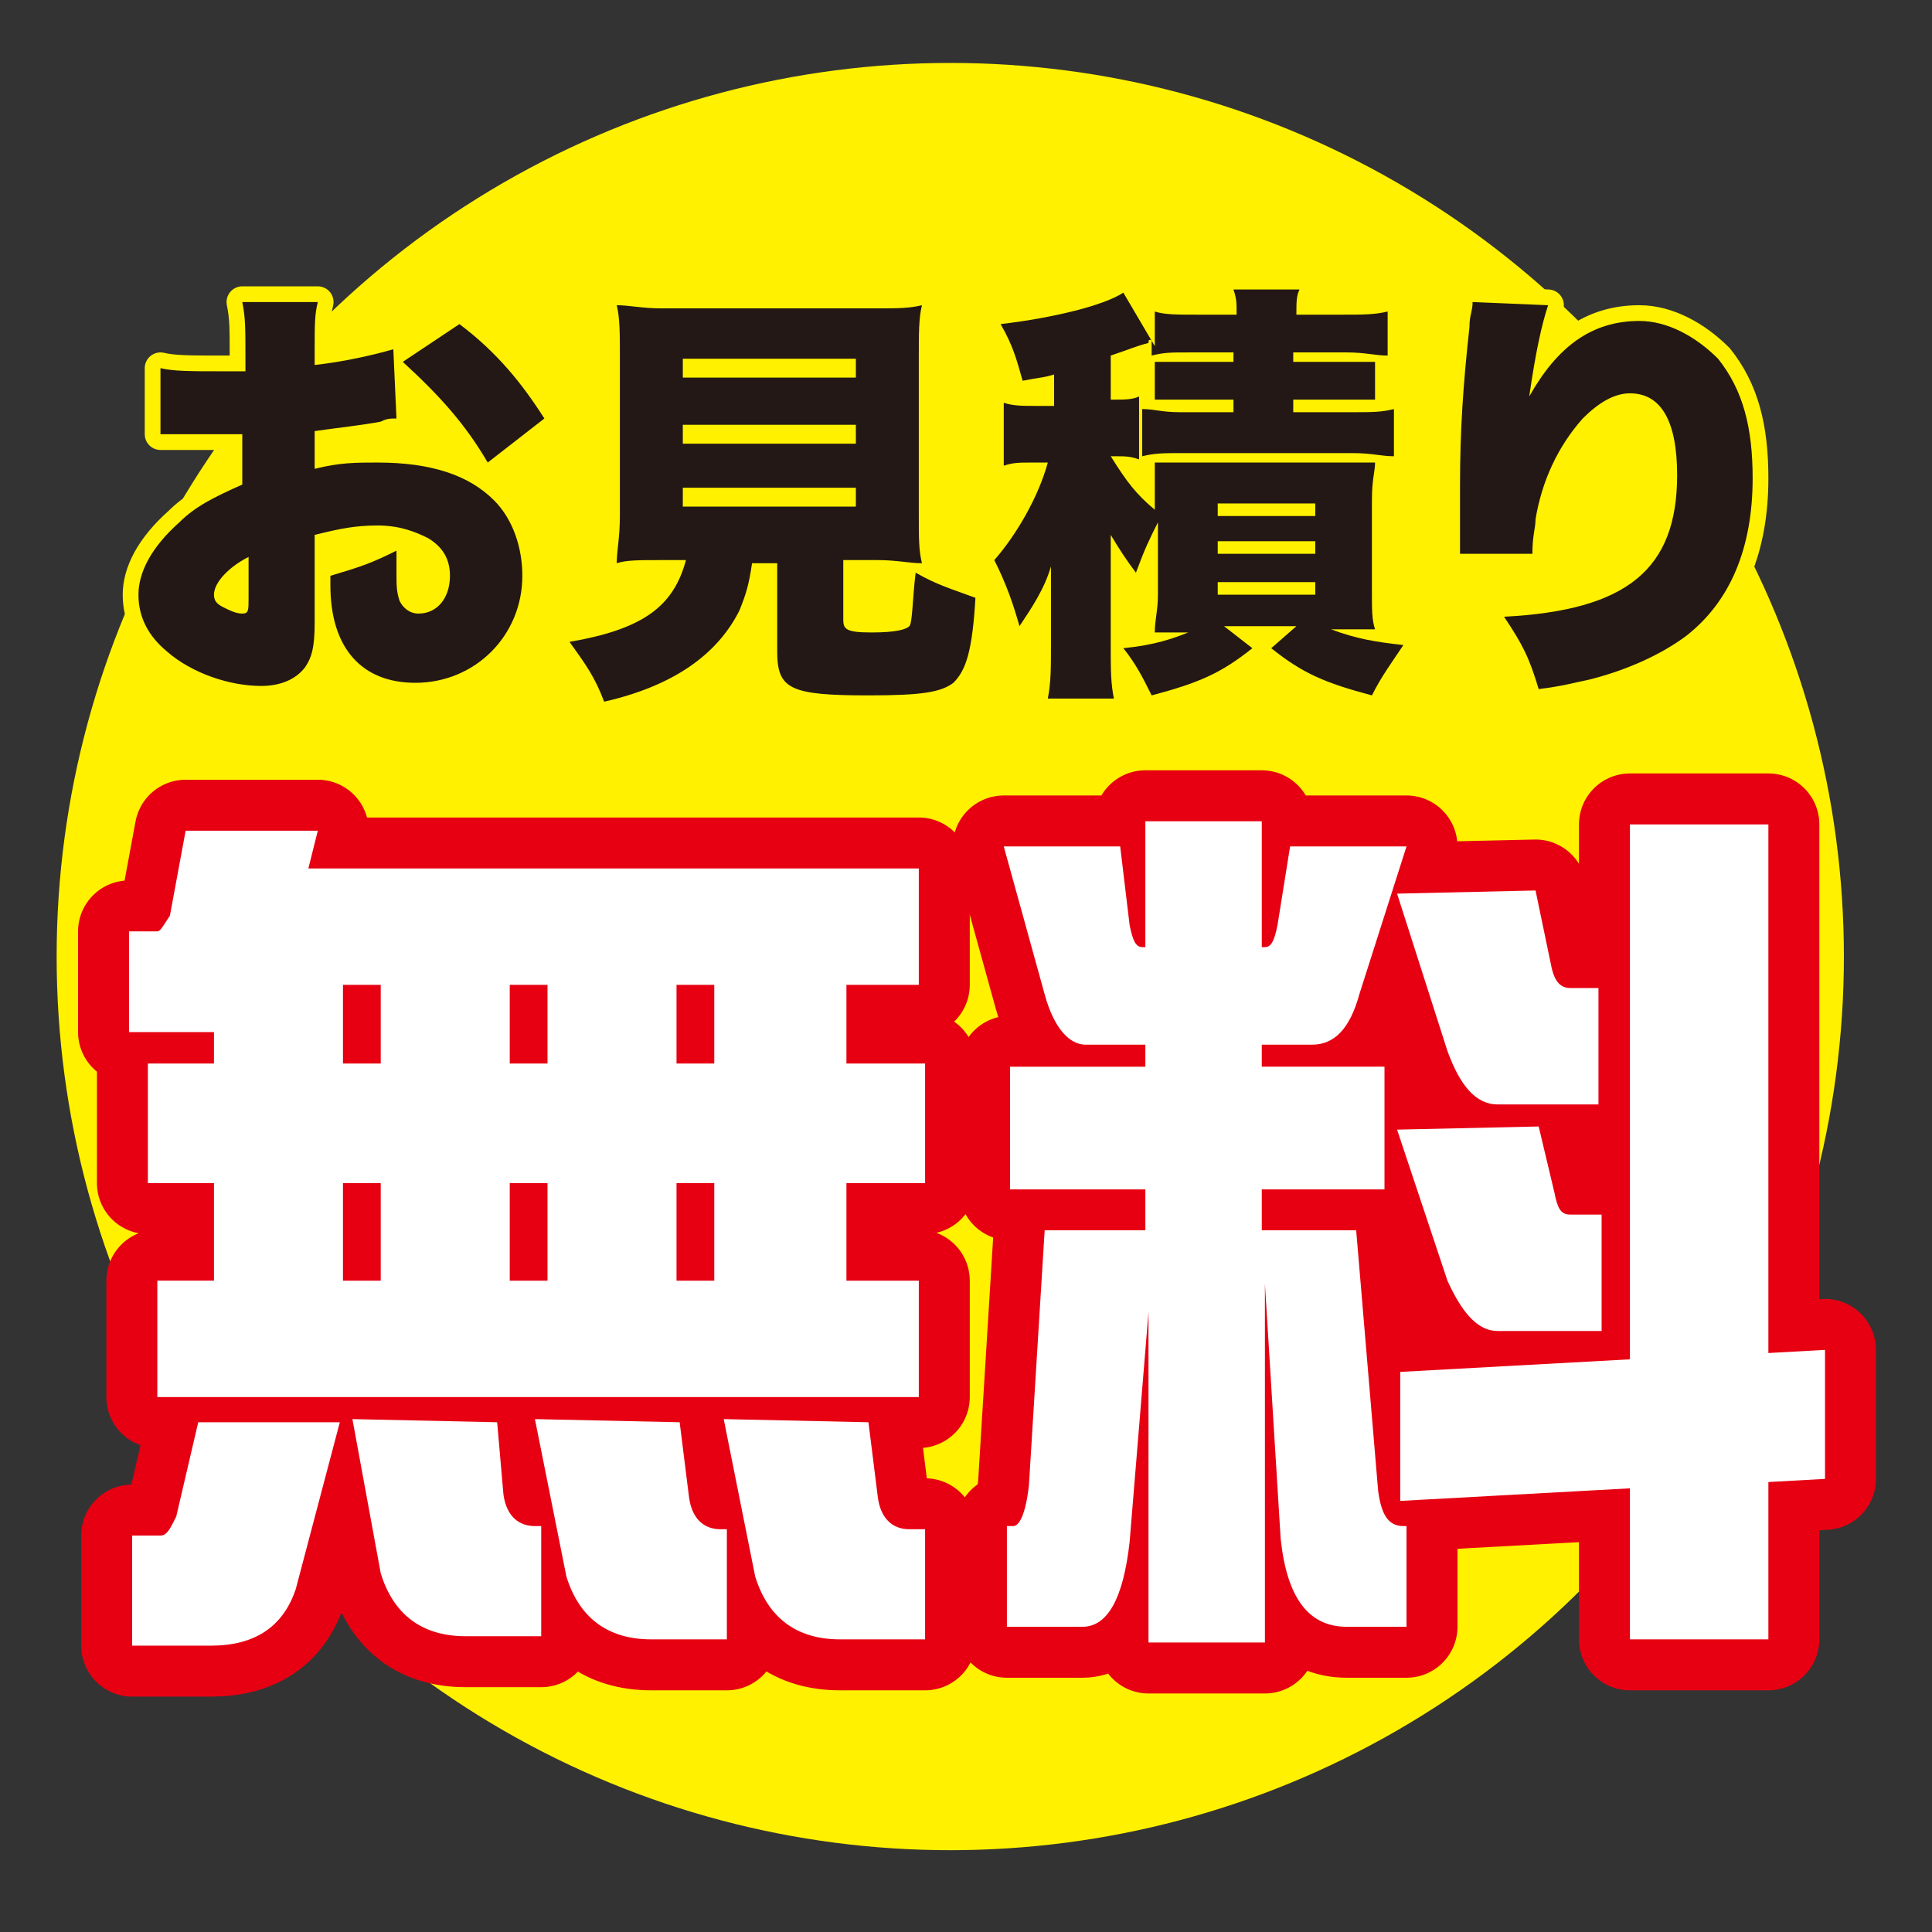 <?xml version="1.0" encoding="utf-8"?>
<!-- Generator: Adobe Illustrator 27.5.0, SVG Export Plug-In . SVG Version: 6.00 Build 0)  -->
<svg version="1.1" id="_レイヤー_2" xmlns="http://www.w3.org/2000/svg" xmlns:xlink="http://www.w3.org/1999/xlink" x="0px"
	 y="0px" viewBox="0 0 61.4 61.4" style="enable-background:new 0 0 61.4 61.4;" xml:space="preserve">
<rect x="0" y="0" width="61.4" height="61.4" fill="#333333" stroke="none"/>
<style type="text/css">
	.st0{fill:#FFF100;}
	.st1{fill:none;stroke:#E60012;stroke-width:3.239;stroke-linecap:round;stroke-linejoin:round;stroke-miterlimit:3.999;}
	.st2{fill:#FFFFFF;}
	.st3{fill:none;stroke:#FFF100;stroke-linecap:round;stroke-linejoin:round;stroke-miterlimit:10;}
	.st4{fill:#231815;}
</style>
<circle class="st0" cx="30.2" cy="30.4" r="28.4"/>
<path class="st1" d="M10.1,26.4l-0.3,1.2h19.4v3.7h-2.3v2.5h2.5v3.8h-2.5v3.1h2.3v3.7H5v-3.7h1.8v-3.1H4.7v-3.8h2.1v-1
	c-0.1,0-0.2,0-0.3,0H4.1v-3.2H5c0.1,0,0.2-0.2,0.4-0.5l0.5-2.7L10.1,26.4L10.1,26.4z M10.8,45.2l-1.4,5.3c-0.4,1.2-1.3,1.8-2.7,1.8
	H4.2v-3.5h0.9c0.2,0,0.3-0.2,0.5-0.6l0.7-3H10.8z M12.1,31.3h-1.2v2.5h1.2V31.3z M12.1,40.7v-3.1h-1.2v3.1H12.1z M15.8,45.2l0.2,2.3
	c0.1,0.7,0.5,1,1,1h0.2v3.5h-2.4c-1.4,0-2.3-0.7-2.7-2l-0.9-4.9L15.8,45.2L15.8,45.2z M17.4,31.3h-1.2v2.5h1.2V31.3z M17.4,40.7
	v-3.1h-1.2v3.1H17.4z M21.6,45.2l0.3,2.4c0.1,0.7,0.5,1,1,1h0.2v3.5h-2.4c-1.4,0-2.3-0.7-2.7-2l-1-5L21.6,45.2L21.6,45.2z
	 M22.7,31.3h-1.2v2.5h1.2V31.3z M22.7,40.7v-3.1h-1.2v3.1H22.7z M27.6,45.2l0.3,2.4c0.1,0.7,0.5,1,1,1h0.5v3.5h-2.7
	c-1.4,0-2.3-0.7-2.7-2l-1-5L27.6,45.2L27.6,45.2z"/>
<path class="st1" d="M35.6,26.9l0.3,2.5c0.1,0.5,0.2,0.7,0.4,0.7h0.1v-4h3.7v4h0.1c0.2,0,0.3-0.2,0.4-0.7l0.4-2.5h3.7l-1.5,4.7
	c-0.3,1.1-0.8,1.6-1.5,1.6h-1.6v0.7H44v3.9h-3.9v1.3h3l0.7,8.3c0.1,0.7,0.3,1.1,0.8,1.1h0.1v3.2h-1.9c-1.2,0-1.9-0.9-2.1-2.8
	l-0.5-8.1v11.4h-3.7V41.7l-0.6,7.3c-0.2,1.8-0.7,2.7-1.5,2.7H32v-3.2h0.2c0.2,0,0.4-0.4,0.5-1.3l0.5-8.1h3.2v-1.3h-4.3v-3.9h4.3
	v-0.7h-1.9c-0.5,0-1-0.5-1.3-1.6l-1.3-4.7L35.6,26.9L35.6,26.9z M48.8,28.3l0.5,2.4c0.1,0.5,0.3,0.7,0.6,0.7h0.9v3.7h-3.2
	c-0.7,0-1.2-0.6-1.6-1.7l-1.6-5L48.8,28.3L48.8,28.3z M58,47l-1.8,0.1v5h-4.4v-4.8l-7.3,0.4v-4.1l7.3-0.4V26.2h4.4V43l1.8-0.1V47
	L58,47z M48.9,35.8l0.5,2.1c0.1,0.5,0.2,0.7,0.5,0.7h1v3.7h-3.3c-0.6,0-1.1-0.5-1.6-1.6l-1.6-4.8L48.9,35.8L48.9,35.8z"/>
<path class="st2" d="M10.1,26.4l-0.3,1.2h19.4v3.7h-2.3v2.5h2.5v3.8h-2.5v3.1h2.3v3.7H5v-3.7h1.8v-3.1H4.7v-3.8h2.1v-1
	c-0.1,0-0.2,0-0.3,0H4.1v-3.2H5c0.1,0,0.2-0.2,0.4-0.5l0.5-2.7L10.1,26.4L10.1,26.4z M10.8,45.2l-1.4,5.3c-0.4,1.2-1.3,1.8-2.7,1.8
	H4.2v-3.5h0.9c0.2,0,0.3-0.2,0.5-0.6l0.7-3H10.8z M12.1,31.3h-1.2v2.5h1.2V31.3z M12.1,40.7v-3.1h-1.2v3.1H12.1z M15.8,45.2l0.2,2.3
	c0.1,0.7,0.5,1,1,1h0.2v3.5h-2.4c-1.4,0-2.3-0.7-2.7-2l-0.9-4.9L15.8,45.2L15.8,45.2z M17.4,31.3h-1.2v2.5h1.2V31.3z M17.4,40.7
	v-3.1h-1.2v3.1H17.4z M21.6,45.2l0.3,2.4c0.1,0.7,0.5,1,1,1h0.2v3.5h-2.4c-1.4,0-2.3-0.7-2.7-2l-1-5L21.6,45.2L21.6,45.2z
	 M22.7,31.3h-1.2v2.5h1.2V31.3z M22.7,40.7v-3.1h-1.2v3.1H22.7z M27.6,45.2l0.3,2.4c0.1,0.7,0.5,1,1,1h0.5v3.5h-2.7
	c-1.4,0-2.3-0.7-2.7-2l-1-5L27.6,45.2L27.6,45.2z"/>
<path class="st2" d="M35.6,26.9l0.3,2.5c0.1,0.5,0.2,0.7,0.4,0.7h0.1v-4h3.7v4h0.1c0.2,0,0.3-0.2,0.4-0.7l0.4-2.5h3.7l-1.5,4.7
	c-0.3,1.1-0.8,1.6-1.5,1.6h-1.6v0.7H44v3.9h-3.9v1.3h3l0.7,8.3c0.1,0.7,0.3,1.1,0.8,1.1h0.1v3.2h-1.9c-1.2,0-1.9-0.9-2.1-2.8
	l-0.5-8.1v11.4h-3.7V41.7l-0.6,7.3c-0.2,1.8-0.7,2.7-1.5,2.7H32v-3.2h0.2c0.2,0,0.4-0.4,0.5-1.3l0.5-8.1h3.2v-1.3h-4.3v-3.9h4.3
	v-0.7h-1.9c-0.5,0-1-0.5-1.3-1.6l-1.3-4.7L35.6,26.9L35.6,26.9z M48.8,28.3l0.5,2.4c0.1,0.5,0.3,0.7,0.6,0.7h0.9v3.7h-3.2
	c-0.7,0-1.2-0.6-1.6-1.7l-1.6-5L48.8,28.3L48.8,28.3z M58,47l-1.8,0.1v5h-4.4v-4.8l-7.3,0.4v-4.1l7.3-0.4V26.2h4.4V43l1.8-0.1V47
	L58,47z M48.9,35.8l0.5,2.1c0.1,0.5,0.2,0.7,0.5,0.7h1v3.7h-3.3c-0.6,0-1.1-0.5-1.6-1.6l-1.6-4.8L48.9,35.8L48.9,35.8z"/>
<path class="st3" d="M12.6,13.3c-0.2,0-0.3,0-0.5,0.1c-0.5,0.1-1.4,0.2-2.1,0.3v1.2c0.8-0.2,1.3-0.2,2-0.2c1.7,0,2.9,0.4,3.7,1.2
	c0.6,0.6,0.9,1.5,0.9,2.4c0,1.9-1.5,3.4-3.4,3.4c-1.7,0-2.7-1.1-2.7-3.1v-0.3c1-0.3,1.3-0.4,2.1-0.8c0,0.3,0,0.4,0,0.7
	c0,0.4,0,0.6,0.1,0.9c0.1,0.2,0.3,0.4,0.6,0.4c0.6,0,1-0.5,1-1.2c0-0.5-0.2-0.9-0.7-1.2c-0.4-0.2-0.9-0.4-1.6-0.4
	c-0.7,0-1.2,0.1-2,0.3v2.4l0,0.4c0,0.8-0.1,1.1-0.3,1.4c-0.3,0.4-0.8,0.6-1.4,0.6c-1,0-2.2-0.4-3-1.1c-0.6-0.5-0.9-1.1-0.9-1.8
	c0-0.7,0.4-1.5,1.3-2.3c0.5-0.5,1.1-0.8,2-1.2v-1.6l-1,0l-1.3,0c0,0-0.2,0-0.3,0l0-2.1c0.4,0.1,1,0.1,1.9,0.1h0.5c0.1,0,0.2,0,0.3,0
	v-0.4c0-1,0-1.3-0.1-1.8h2.4C10,10,10,10.3,10,11.2v0.4c0.9-0.1,1.8-0.3,2.5-0.5L12.6,13.3L12.6,13.3z M7.9,17.7
	c-0.6,0.3-1.1,0.8-1.1,1.2c0,0.2,0.1,0.3,0.3,0.4c0.2,0.1,0.4,0.2,0.6,0.2c0.2,0,0.2-0.1,0.2-0.5V17.7L7.9,17.7z M15.5,14.7
	c-0.7-1.2-1.5-2.1-2.7-3.2l1.8-1.2c1.2,0.9,2,1.9,2.7,3L15.5,14.7z"/>
<path class="st3" d="M21,17.8c-0.7,0-1.1,0-1.4,0.1c0-0.4,0.1-0.8,0.1-1.5v-5.1c0-0.7,0-1.2-0.1-1.6c0.4,0,0.8,0.1,1.4,0.1h6.9
	c0.6,0,1,0,1.4-0.1c-0.1,0.4-0.1,0.9-0.1,1.6v5.1c0,0.7,0,1.1,0.1,1.5c-0.4,0-0.8-0.1-1.4-0.1h-1.1v1.9c0,0.3,0.1,0.4,0.9,0.4
	c0.8,0,1.1-0.1,1.2-0.2c0.1-0.1,0.1-0.9,0.2-1.7c0.7,0.4,1.1,0.5,1.9,0.8c-0.1,1.7-0.3,2.3-0.7,2.7c-0.4,0.3-1,0.4-2.7,0.4
	c-2.5,0-2.9-0.2-2.9-1.4v-2.8h-0.8c-0.1,0.7-0.2,1-0.4,1.5c-0.7,1.4-2.1,2.4-4.3,2.9c-0.3-0.8-0.6-1.2-1.1-1.9
	c2.3-0.4,3.3-1.1,3.7-2.6L21,17.8L21,17.8z M21.7,12h5.5v-0.6h-5.5V12z M21.7,14.1h5.5v-0.6h-5.5V14.1z M21.7,16.1h5.5v-0.6h-5.5
	V16.1z"/>
<path class="st3" d="M37.8,20.1c-0.4,0-0.7,0-1.1,0c0-0.4,0.1-0.7,0.1-1.2v-2.3c-0.3,0.6-0.4,0.8-0.7,1.6c-0.3-0.4-0.5-0.7-0.8-1.2
	c0,0.3,0,0.7,0,1.1v2.4c0,0.8,0,1.2,0.1,1.7h-2.1c0.1-0.5,0.1-1,0.1-1.6v-1.3c0-0.5,0-0.9,0-1.3c-0.2,0.7-0.6,1.3-1,1.9
	c-0.2-0.7-0.4-1.3-0.8-2.1c0.7-0.8,1.4-2,1.7-3.1h-0.5c-0.4,0-0.6,0-0.9,0.1v-2c0.3,0.1,0.6,0.1,1,0.1h0.6v-1
	c-0.3,0.1-0.5,0.1-1,0.2c-0.2-0.7-0.3-1.1-0.7-1.8c1.7-0.2,3.3-0.6,3.9-1l1,1.7V9.9C37,10,37.4,10,38,10h1.3c0-0.4,0-0.5-0.1-0.8
	h2.1c-0.1,0.2-0.1,0.4-0.1,0.8h1.5c0.6,0,1,0,1.4-0.1v1.4c-0.4,0-0.7-0.1-1.3-0.1h-1.7v0.3h1.5c0.5,0,0.7,0,1.1,0v1.2
	c-0.3,0-0.5,0-1.1,0h-1.5v0.4h1.9c0.6,0,0.9,0,1.3-0.1v1.5c-0.4,0-0.7-0.1-1.3-0.1h-5.5c-0.5,0-0.8,0-1.2,0.1v-1.5
	c0.4,0,0.6,0.1,1.2,0.1h1.7v-0.4h-1.4c-0.6,0-0.7,0-1.1,0v-1.2c0.3,0,0.6,0,1.1,0h1.4v-0.3h-1.4c-0.6,0-0.8,0-1.2,0.1v-0.5
	c-0.1,0-0.1,0-0.1,0.1c-0.4,0.1-0.6,0.2-1.2,0.4v1.4h0.2c0.2,0,0.5,0,0.7-0.1v2c-0.3-0.1-0.4-0.1-0.8-0.1h-0.1
	c0.5,0.8,0.8,1.2,1.4,1.7v-0.5c0-0.6,0-0.7,0-1c0.3,0,0.4,0,1.1,0h4.8c0.7,0,0.8,0,1.1,0c0,0.3-0.1,0.5-0.1,1.2v2.9
	c0,0.6,0,0.9,0.1,1.2c-0.6,0-0.7,0-1.1,0h-0.3c0.8,0.3,1.4,0.4,2.3,0.5c-0.4,0.6-0.7,1-1,1.6c-1.5-0.4-2.2-0.7-3.2-1.5l0.8-0.7h-2.3
	l0.9,0.7c-1,0.8-1.7,1.1-3.2,1.5c-0.3-0.6-0.5-1-0.9-1.5c1-0.1,1.6-0.3,2.3-0.6L37.8,20.1L37.8,20.1z M38.7,16.4h3.1V16h-3.1V16.4z
	 M38.7,17.6h3.1v-0.4h-3.1V17.6z M38.7,18.9h3.1v-0.4h-3.1V18.9z"/>
<path class="st3" d="M49.2,9.7c-0.2,0.6-0.4,1.5-0.6,2.9c0.9-1.6,2-2.4,3.5-2.4c0.9,0,1.8,0.5,2.5,1.2c0.8,1,1.1,2.2,1.1,3.8
	c0,2.2-0.7,3.9-2.1,5c-0.8,0.6-1.9,1.1-3.1,1.4c-0.5,0.1-0.8,0.2-1.6,0.3c-0.3-1-0.5-1.4-1.1-2.3c3.9-0.2,5.5-1.5,5.5-4.5
	c0-1.7-0.5-2.6-1.5-2.6c-0.5,0-1,0.3-1.5,0.8c-0.8,0.9-1.3,2-1.5,3.2c0,0.3-0.1,0.5-0.1,1.1l-2.3,0c0-0.1,0-0.2,0-0.2v-0.3
	c0-0.5,0-1.3,0-1.7c0-1.7,0.1-3.2,0.3-5c0-0.4,0.1-0.5,0.1-0.8V9.6L49.2,9.7L49.2,9.7z"/>
<path class="st4" d="M12.6,13.3c-0.2,0-0.3,0-0.5,0.1c-0.5,0.1-1.4,0.2-2.1,0.3v1.2c0.8-0.2,1.3-0.2,2-0.2c1.7,0,2.9,0.4,3.7,1.2
	c0.6,0.6,0.9,1.5,0.9,2.4c0,1.9-1.5,3.4-3.4,3.4c-1.7,0-2.7-1.1-2.7-3.1v-0.3c1-0.3,1.3-0.4,2.1-0.8c0,0.3,0,0.4,0,0.7
	c0,0.4,0,0.6,0.1,0.9c0.1,0.2,0.3,0.4,0.6,0.4c0.6,0,1-0.5,1-1.2c0-0.5-0.2-0.9-0.7-1.2c-0.4-0.2-0.9-0.4-1.6-0.4
	c-0.7,0-1.2,0.1-2,0.3v2.4l0,0.4c0,0.8-0.1,1.1-0.3,1.4c-0.3,0.4-0.8,0.6-1.4,0.6c-1,0-2.2-0.4-3-1.1c-0.6-0.5-0.9-1.1-0.9-1.8
	c0-0.7,0.4-1.5,1.3-2.3c0.5-0.5,1.1-0.8,2-1.2v-1.6l-1,0l-1.3,0c0,0-0.2,0-0.3,0l0-2.1c0.4,0.1,1,0.1,1.9,0.1h0.5c0.1,0,0.2,0,0.3,0
	v-0.4c0-1,0-1.3-0.1-1.8h2.4C10,10,10,10.3,10,11.2v0.4c0.9-0.1,1.8-0.3,2.5-0.5L12.6,13.3L12.6,13.3z M7.9,17.7
	c-0.6,0.3-1.1,0.8-1.1,1.2c0,0.2,0.1,0.3,0.3,0.4c0.2,0.1,0.4,0.2,0.6,0.2c0.2,0,0.2-0.1,0.2-0.5V17.7L7.9,17.7z M15.5,14.7
	c-0.7-1.2-1.5-2.1-2.7-3.2l1.8-1.2c1.2,0.9,2,1.9,2.7,3L15.5,14.7z"/>
<path class="st4" d="M21,17.8c-0.7,0-1.1,0-1.4,0.1c0-0.4,0.1-0.8,0.1-1.5v-5.1c0-0.7,0-1.2-0.1-1.6c0.4,0,0.8,0.1,1.4,0.1h6.9
	c0.6,0,1,0,1.4-0.1c-0.1,0.4-0.1,0.9-0.1,1.6v5.1c0,0.7,0,1.1,0.1,1.5c-0.4,0-0.8-0.1-1.4-0.1h-1.1v1.9c0,0.3,0.1,0.4,0.9,0.4
	c0.8,0,1.1-0.1,1.2-0.2c0.1-0.1,0.1-0.9,0.2-1.7c0.7,0.4,1.1,0.5,1.9,0.8c-0.1,1.7-0.3,2.3-0.7,2.7c-0.4,0.3-1,0.4-2.7,0.4
	c-2.5,0-2.9-0.2-2.9-1.4v-2.8h-0.8c-0.1,0.7-0.2,1-0.4,1.5c-0.7,1.4-2.1,2.4-4.3,2.9c-0.3-0.8-0.6-1.2-1.1-1.9
	c2.3-0.4,3.3-1.1,3.7-2.6L21,17.8L21,17.8z M21.7,12h5.5v-0.6h-5.5V12z M21.7,14.1h5.5v-0.6h-5.5V14.1z M21.7,16.1h5.5v-0.6h-5.5
	V16.1z"/>
<path class="st4" d="M37.8,20.1c-0.4,0-0.7,0-1.1,0c0-0.4,0.1-0.7,0.1-1.2v-2.3c-0.3,0.6-0.4,0.8-0.7,1.6c-0.3-0.4-0.5-0.7-0.8-1.2
	c0,0.3,0,0.7,0,1.1v2.4c0,0.8,0,1.2,0.1,1.7h-2.1c0.1-0.5,0.1-1,0.1-1.6v-1.3c0-0.5,0-0.9,0-1.3c-0.2,0.7-0.6,1.3-1,1.9
	c-0.2-0.7-0.4-1.3-0.8-2.1c0.7-0.8,1.4-2,1.7-3.1h-0.5c-0.4,0-0.6,0-0.9,0.1v-2c0.3,0.1,0.6,0.1,1,0.1h0.6v-1
	c-0.3,0.1-0.5,0.1-1,0.2c-0.2-0.7-0.3-1.1-0.7-1.8c1.7-0.2,3.3-0.6,3.9-1l1,1.7V9.9C37,10,37.4,10,38,10h1.3c0-0.4,0-0.5-0.1-0.8
	h2.1c-0.1,0.2-0.1,0.4-0.1,0.8h1.5c0.6,0,1,0,1.4-0.1v1.4c-0.4,0-0.7-0.1-1.3-0.1h-1.7v0.3h1.5c0.5,0,0.7,0,1.1,0v1.2
	c-0.3,0-0.5,0-1.1,0h-1.5v0.4h1.9c0.6,0,0.9,0,1.3-0.1v1.5c-0.4,0-0.7-0.1-1.3-0.1h-5.5c-0.5,0-0.8,0-1.2,0.1v-1.5
	c0.4,0,0.6,0.1,1.2,0.1h1.7v-0.4h-1.4c-0.6,0-0.7,0-1.1,0v-1.2c0.3,0,0.6,0,1.1,0h1.4v-0.3h-1.4c-0.6,0-0.8,0-1.2,0.1v-0.5
	c-0.1,0-0.1,0-0.1,0.1c-0.4,0.1-0.6,0.2-1.2,0.4v1.4h0.2c0.2,0,0.5,0,0.7-0.1v2c-0.3-0.1-0.4-0.1-0.8-0.1h-0.1
	c0.5,0.8,0.8,1.2,1.4,1.7v-0.5c0-0.6,0-0.7,0-1c0.3,0,0.4,0,1.1,0h4.8c0.7,0,0.8,0,1.1,0c0,0.3-0.1,0.5-0.1,1.2v2.9
	c0,0.6,0,0.9,0.1,1.2c-0.6,0-0.7,0-1.1,0h-0.3c0.8,0.3,1.4,0.4,2.3,0.5c-0.4,0.6-0.7,1-1,1.6c-1.5-0.4-2.2-0.7-3.2-1.5l0.8-0.7h-2.3
	l0.9,0.7c-1,0.8-1.7,1.1-3.2,1.5c-0.3-0.6-0.5-1-0.9-1.5c1-0.1,1.6-0.3,2.3-0.6L37.8,20.1L37.8,20.1z M38.7,16.4h3.1V16h-3.1V16.4z
	 M38.7,17.6h3.1v-0.4h-3.1V17.6z M38.7,18.9h3.1v-0.4h-3.1V18.9z"/>
<path class="st4" d="M49.2,9.7c-0.2,0.6-0.4,1.5-0.6,2.9c0.9-1.6,2-2.4,3.5-2.4c0.9,0,1.8,0.5,2.5,1.2c0.8,1,1.1,2.2,1.1,3.8
	c0,2.2-0.7,3.9-2.1,5c-0.8,0.6-1.9,1.1-3.1,1.4c-0.5,0.1-0.8,0.2-1.6,0.3c-0.3-1-0.5-1.4-1.1-2.3c3.9-0.2,5.5-1.5,5.5-4.5
	c0-1.7-0.5-2.6-1.5-2.6c-0.5,0-1,0.3-1.5,0.8c-0.8,0.9-1.3,2-1.5,3.2c0,0.3-0.1,0.5-0.1,1.1l-2.3,0c0-0.1,0-0.2,0-0.2v-0.3
	c0-0.5,0-1.3,0-1.7c0-1.7,0.1-3.2,0.3-5c0-0.4,0.1-0.5,0.1-0.8V9.6L49.2,9.7L49.2,9.7z"/>
</svg>
